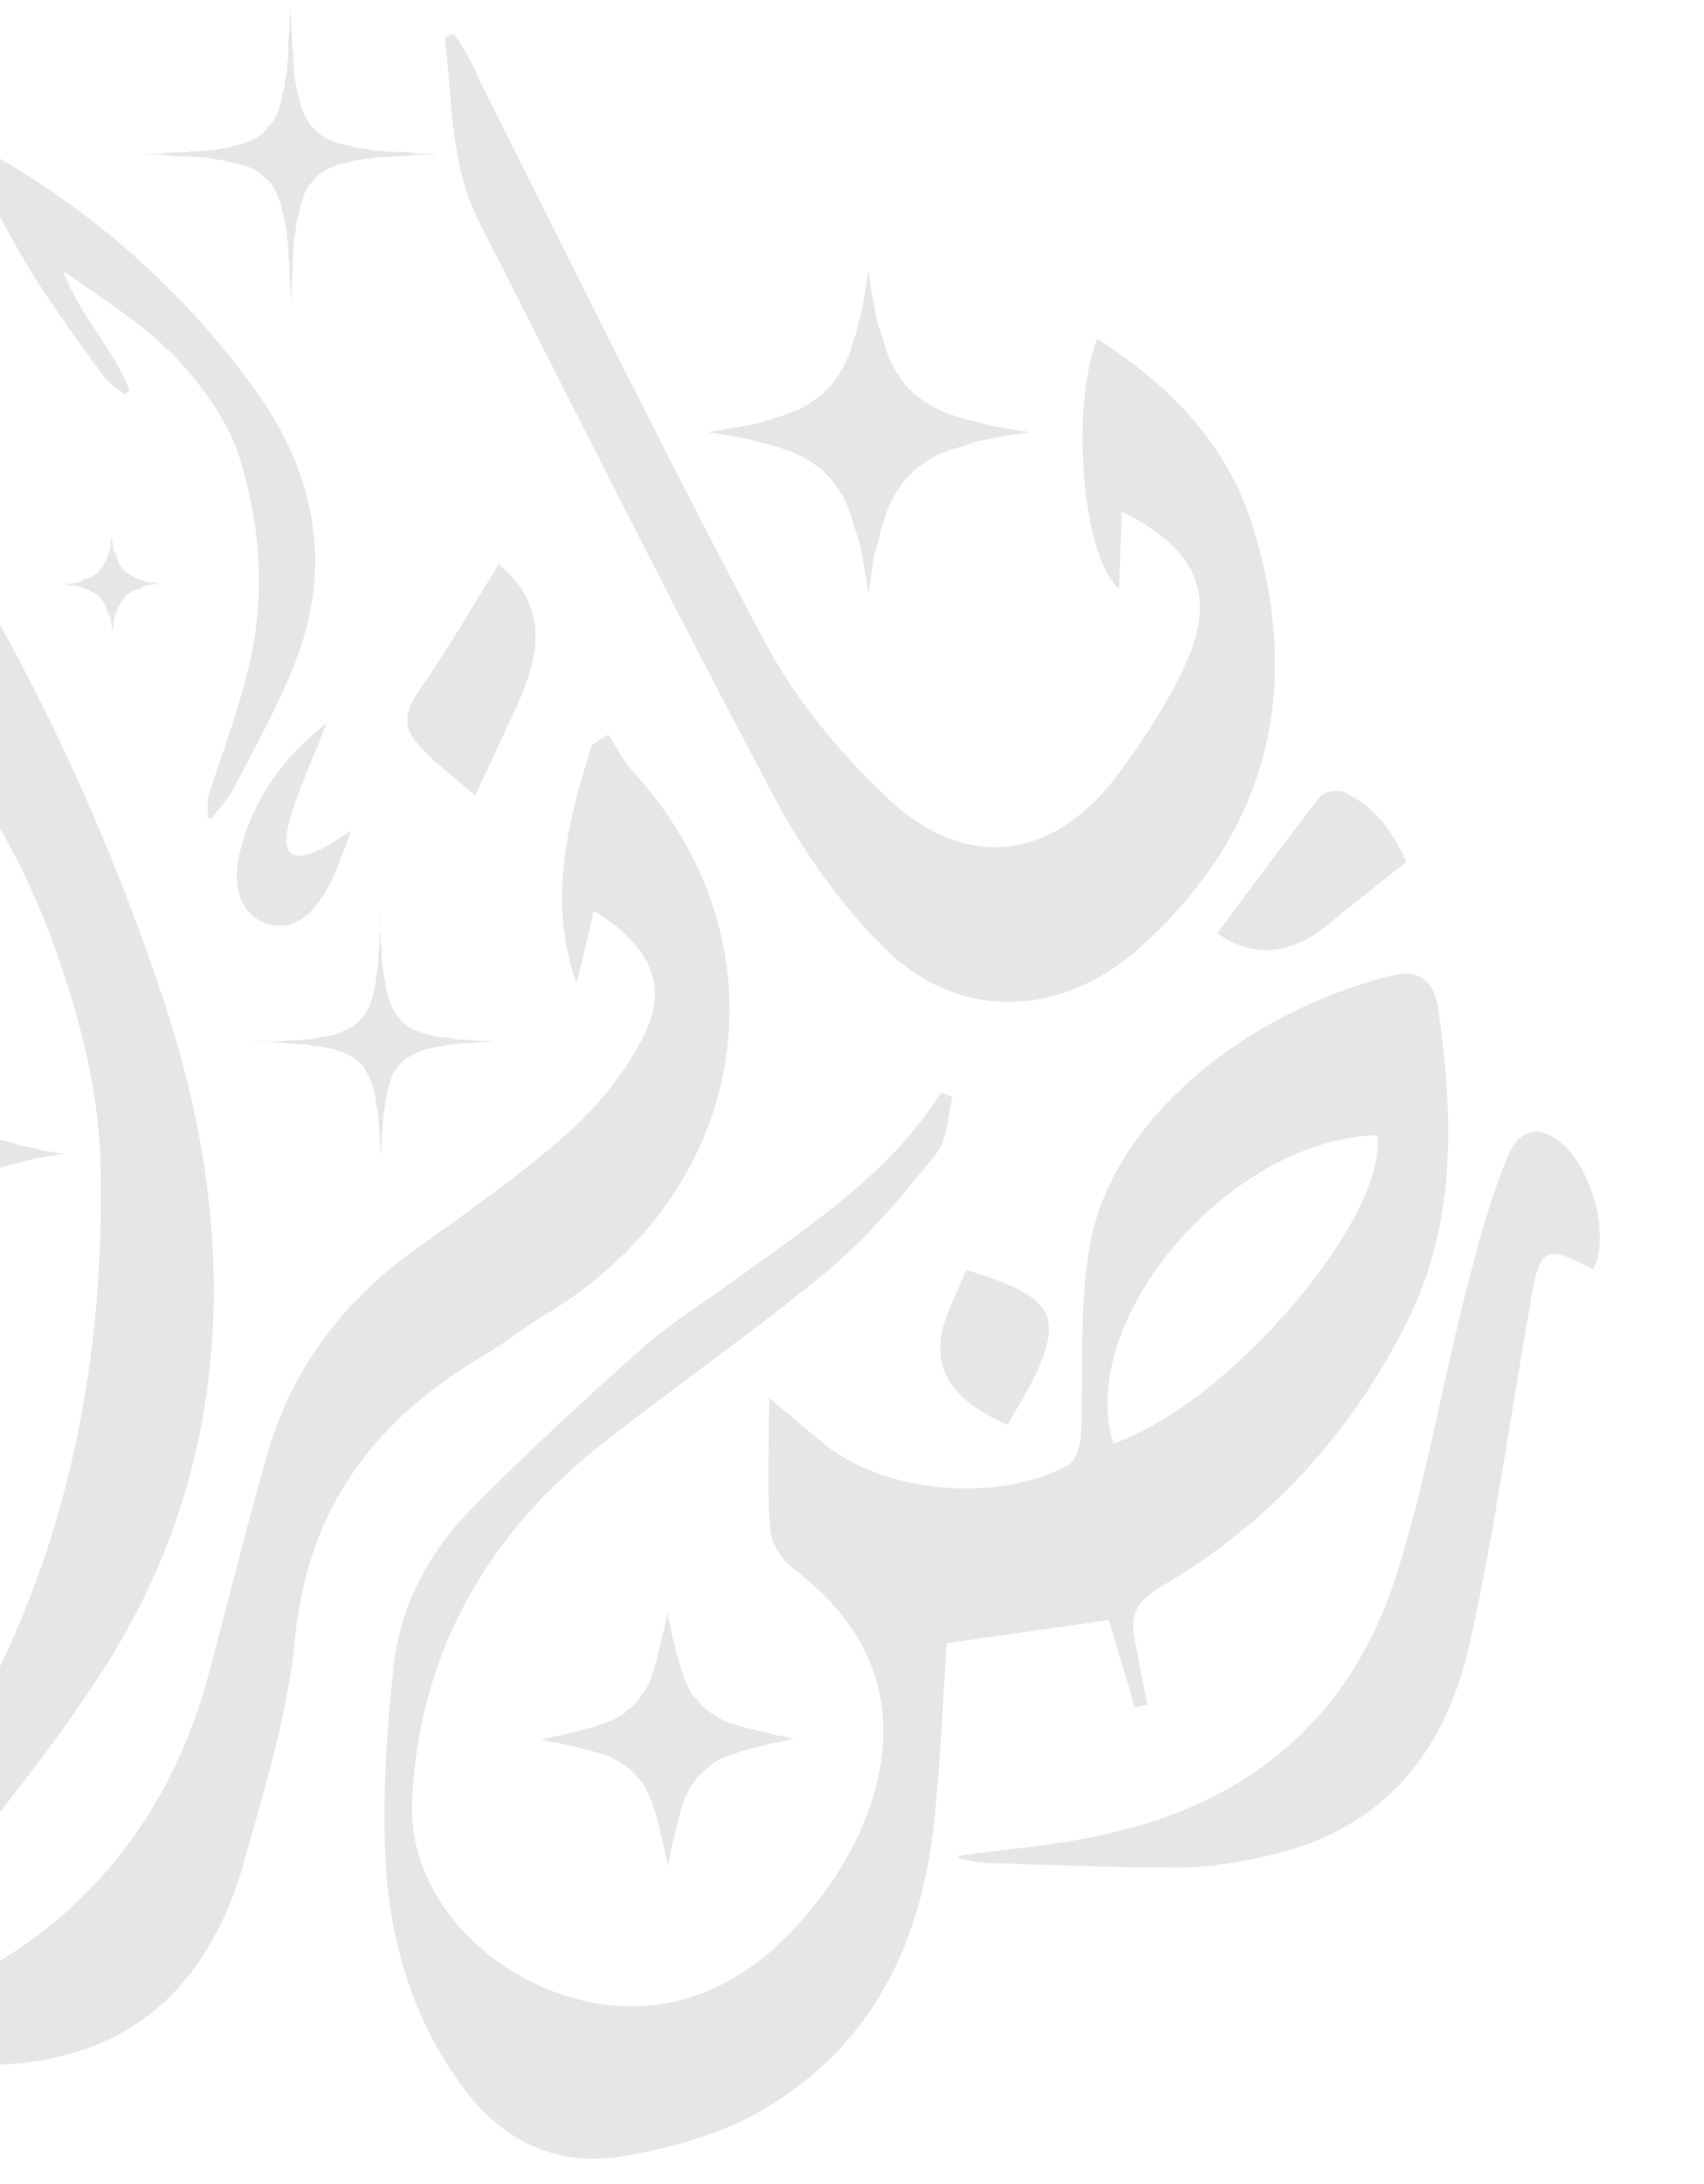 <?xml version="1.0" encoding="UTF-8"?>
<svg id="Calque_1" xmlns="http://www.w3.org/2000/svg" version="1.1" viewBox="0 0 146 187">
  <!-- Generator: Adobe Illustrator 29.3.1, SVG Export Plug-In . SVG Version: 2.1.0 Build 151)  -->
  <defs>
    <style>
      .st0 {
        opacity: .1;
      }
    </style>
  </defs>
  <path class="st0" d="M97.2,146.1c-.7-2.5-1.5-5-2.2-7.4-4.6.7-9.2,1.3-13.9,2-.3,4.8-.5,9.8-1,14.7-1,10.1-4.7,19.2-14.5,25.1-3.5,2.1-7.9,3.4-12.1,4.1-5.8,1-10.4-1.3-13.7-5.7-4.2-5.6-6.2-12-6.7-18.6-.4-5.8,0-11.6.6-17.4.5-5,2.8-9.7,6.5-13.5,4.8-4.9,9.9-9.6,15.1-14.2,2.4-2.1,5.2-3.8,7.8-5.7,6.5-4.7,13.3-9.2,17.5-15.9.3,0,.6.2,1,.3-.4,1.7-.4,3.6-1.4,4.9-2.9,3.6-5.8,7.1-9.4,10.1-6.4,5.3-13.3,10-19.8,15.2-9.9,8-15.1,18.1-15.7,30-.4,7.3,5.2,14.1,12.9,16.7,7.2,2.4,14.2.4,19.8-5.6,3.4-3.7,5.9-7.7,7.1-12.4,1.8-7.4-.6-13.5-7-18.4-1.1-.8-2-2.2-2.1-3.4-.3-3.6-.1-7.2-.1-11.3,1.8,1.5,3.2,2.7,4.8,4,5.2,4.2,15,5,20.9,1.7.6-.4.9-1.5,1-2.3.3-5.5-.2-11.1.8-16.6,2-10.8,13.6-20,26-23,2.6-.6,3.5,1,3.8,2.7,1.3,9.1,1.7,18.2-2.6,26.9-4.7,9.4-11.6,17.2-21.2,22.8-2,1.2-2.6,2.4-2.2,4.4.4,1.9.7,3.8,1.1,5.7-.4,0-.7.1-1.1.2ZM95.4,123.6c9.9-3.4,23.5-19.3,22.6-26.4-12.6.3-25.9,15.8-22.6,26.4Z"/>
  <path class="st0" d="M-24.5,19c1.9,2.4,3.4,4.2,4.9,6C-4.9,42.4,6.5,62.8,14.2,86.2c6.6,20.2,5.5,39.5-5,56.2-5,7.9-10.9,14.8-16.5,21.9-1.4,1.7-3.2,2.9-4.8,4.3-.3-.2-.6-.4-.9-.6.3-1.3.4-2.8,1-3.8,3.3-6,6.8-11.8,10.1-17.8,7.6-13.9,11-29.9,10.5-47.3-.2-5.5-1.6-11.3-3.4-16.5-3.9-12-11.2-21-18.1-30.9.7,9.9,5.2,18.2,6,27.5-.4.2-.7.4-1.1.6-1-1.9-2.4-3.7-3.1-5.8-2.9-9-5.8-18.1-8.2-27.3-1.9-7.3-3.1-14.9-4.6-22.4-.3-1.4-.3-3-.6-5.3Z"/>
  <path class="st0" d="M17.8,69.9c0-.5,0-1.1,0-1.6,1.1-3.3,2.3-6.6,3.2-10,1.8-6.3,1.5-12.8-.5-19.2-.7-2.2-2-4.3-3.4-6.1-3.1-4.2-7.4-6.8-11.7-9.8,1.4,3.8,4.3,6.6,5.7,10.2-.1.1-.3.3-.4.4-.7-.6-1.4-1-1.9-1.7-2-2.7-4-5.5-5.8-8.3-2-3.2-3.7-6.6-5.5-10-.3-.6-.5-1.2-.9-2.2,1.1.7,2,1.2,2.9,1.7,8.7,5,16.2,11.6,22.3,20,5.3,7.3,6.7,15.2,3.5,23.4-1.5,3.8-3.5,7.4-5.4,11-.5.9-1.2,1.6-1.8,2.4l-.5-.2Z"/>
  <path class="st0" d="M-14.8,66.3c-.1,1.3.2,2.8-.4,3.9-2.6,5.4-5.2,11-8.4,16.1-3.8,6.3-8.5,12.2-12.2,18.5-6.3,10.7-8.7,22.3-7.2,34.6.6,4.8,2.5,8.9,7.4,10.7,5.1,1.9,9.6.7,13.6-2.8,4-3.5,7.3-7.6,8.9-12.8,1.6-5.3-.3-8.5-5.8-10.2-4.5-1.4-8.5.8-10,5.5,8.2,1.7,9.7,5.6,4.8,13.2-.7-.1-1.4-.2-2.1-.3-6.3-.9-9.5-1.3-8.8-11.3.4-6.1,2.7-11.6,6.9-15.9,1.8-1.8,4.4-3.3,6.9-4.1,4.4-1.4,8.2,0,10.2,4.2,1.5,2.9,2.7,6.3,2.9,9.6.8,9.9-1.8,19.1-7.1,27.5-3.1,4.9-7.2,8.6-13.2,9.7-7.2,1.4-12.9-1.5-15.6-8.3-2.9-7-2.9-14.4-2.5-21.9.7-13.7,5.5-25.9,13.2-37.1,1.5-2.2,3-4.3,4.5-6.5,5.1-7.2,11.4-13.5,13-22.7l1.1.2Z"/>
  <path class="st0" d="M50.9,77.9c-.5,2.2-1,4.2-1.5,6.3-2.5-7-.8-13.7,1.3-20.4.5-.3.9-.6,1.4-.9.7,1,1.2,2.1,2,3,13.7,14.9,10.3,36.2-7.6,46.8-1.7,1-3.1,2.2-4.8,3.2-9.6,5.6-15.3,13.2-16.4,24.2-.6,6.6-2.7,13.2-4.5,19.7-3.1,10.6-10.2,17.1-22.4,17-9.2,0-18.4-.9-27.6-1.5-1,0-1.9-.6-2.8-.9,0-.3,0-.5.1-.8,1.1,0,2.2-.1,3.3,0,22.4,2.5,40.6-9.2,46.3-29.6,1.8-6.6,3.4-13.3,5.3-19.8,2.1-7.1,6.4-12.8,12.7-17.3,4.6-3.3,9.2-6.5,13.3-10.2,2.5-2.3,4.7-5.1,6.2-8.1,2.1-4.2.5-7.7-4.3-10.6Z"/>
  <path class="st0" d="M96.1,43.8c0,2.5-.2,4.6-.2,6.6-3-2.3-4.3-15-1.9-21.4,6.4,4.1,11.4,9.3,13.5,16.6,4.1,13.8,1,25.8-9.8,35.5-6.8,6.1-15.6,6.4-22,0-3.8-3.8-7.1-8.5-9.6-13.3-8.6-16.2-16.8-32.6-25.1-48.9-2.5-5-2.2-10.4-2.9-15.7l.8-.3c.5.7.9,1.4,1.3,2.1.4.7.7,1.5,1.1,2.3,8,15.9,15.8,31.9,24.2,47.6,2.6,4.9,6.3,9.4,10.3,13.2,6.9,6.7,14.6,5.7,20.3-2.2,2.3-3.2,4.6-6.7,6-10.3,1.9-5.2,0-8.8-5.8-11.7Z"/>
  <path class="st0" d="M82.1,158.9c4.3-.6,8.6-.9,12.8-1.9,12.2-2.7,20.7-9.9,24.6-21.7,2.6-8,4-16.5,6.1-24.7,1-3.9,2-7.7,3.5-11.4,1.1-2.9,3.3-3,5.4-.6,2.3,2.7,3.3,7.7,2,10.1-4.1-2.2-4.6-2-5.4,3-1.7,9.6-3,19.2-5.1,28.7-2,9.3-7.2,16.1-17,18.4-2.6.6-5.3,1.1-8,1.1-5.5,0-10.9-.2-16.4-.4-.8,0-1.6-.2-2.5-.4,0-.1,0-.2,0-.3Z"/>
  <path class="st0" d="M82.7,108.7c8.4,2.6,9.2,4.1,3.6,13.3-.6-.3-1.3-.6-1.9-1q-5.5-3.1-3.1-8.8c.5-1.2,1-2.3,1.5-3.5Z"/>
  <path class="st0" d="M120.5,73.8c-1.2-2.7-2.8-4.8-5.4-6-.5-.2-1.7,0-2,.4-3,3.9-5.9,7.8-8.8,11.7,2.9,2.1,6.1,1.9,9.2-.5,2.3-1.9,4.6-3.7,7-5.6Z"/>
  <path class="st0" d="M42.7,48.3c4.3,3.5,3.6,7.7,1.6,12.1-1.1,2.4-2.2,4.8-3.6,7.7-1.8-1.6-3.5-2.8-4.9-4.4-1.2-1.3-1.2-2.7,0-4.4,2.5-3.6,4.7-7.4,7-11.1Z"/>
  <path class="st0" d="M28,61.9c-1.1,2.8-2.2,5.2-3,7.7-1.1,3.5-.2,4.5,2.7,3,.7-.3,1.3-.8,2.4-1.5-.7,1.8-1.1,3-1.6,4.1-1.5,3.1-3.2,4.4-5.2,4-2.4-.5-3.5-2.9-2.8-6,1.1-4.7,3.7-8.3,7.5-11.3Z"/>
  <path class="st0" d="M37.6,13.2c-.7,0-1.4,0-2.1.1s-1.3,0-1.8.1-1.1,0-1.6.1-1,.1-1.4.2c-.4,0-.8.2-1.2.3-.4,0-.7.2-1,.3-.3.1-.6.3-.8.4-.3.2-.5.3-.7.6-.2.2-.4.4-.6.7-.2.3-.3.5-.4.8s-.2.6-.3,1c0,.4-.2.8-.3,1.2,0,.4-.1.9-.2,1.4,0,.5-.1,1-.1,1.6,0,.6,0,1.2-.1,1.8,0,.7,0,1.3-.1,2.1,0-.7,0-1.4-.1-2.1,0-.7,0-1.3-.1-1.8,0-.6,0-1.1-.1-1.6,0-.5-.1-1-.2-1.4,0-.4-.2-.8-.3-1.2,0-.4-.2-.7-.3-1-.1-.3-.3-.6-.4-.8s-.3-.5-.6-.7-.4-.4-.7-.6-.5-.3-.8-.4c-.3-.1-.6-.2-1-.3-.4,0-.8-.2-1.2-.3-.4,0-.9-.1-1.4-.2-.5,0-1-.1-1.6-.1s-1.2,0-1.8-.1-1.3,0-2.1-.1c.7,0,1.4,0,2.1-.1s1.3,0,1.8-.1,1.1,0,1.6-.1c.5,0,1-.1,1.4-.2.4,0,.8-.2,1.2-.3.4,0,.7-.2,1-.3s.6-.3.8-.4.5-.3.7-.6.4-.4.6-.7c.2-.3.3-.5.4-.8.1-.3.2-.6.3-1,0-.4.2-.8.3-1.2,0-.4.1-.9.2-1.4,0-.5.1-1,.1-1.6s0-1.2.1-1.8c0-.7,0-1.3.1-2.1,0,.7,0,1.4.1,2.1,0,.7,0,1.3.1,1.8s0,1.1.1,1.6c0,.5.1,1,.2,1.4,0,.4.2.8.3,1.2,0,.4.2.7.3,1,.1.3.3.6.4.8.2.3.3.5.6.7.2.2.4.4.7.6.3.2.5.3.8.4s.6.2,1,.3c.4,0,.8.2,1.2.3.4,0,.9.1,1.4.2.5,0,1,.1,1.6.1s1.2,0,1.8.1,1.3,0,2.1.1Z"/>
  <path class="st0" d="M44.2,89.2c-.7,0-1.3,0-1.9,0s-1.2,0-1.7.1c-.5,0-1,0-1.5.1-.5,0-.9.1-1.3.2-.4,0-.8.1-1.1.2-.3,0-.6.2-.9.3-.3.1-.5.3-.8.4s-.4.3-.6.5c-.2.2-.4.4-.5.6-.2.2-.3.5-.4.8-.1.3-.2.6-.3.9,0,.3-.2.7-.2,1.1,0,.4-.1.8-.2,1.3,0,.5,0,1-.1,1.5,0,.5,0,1.1-.1,1.7,0,.6,0,1.2,0,1.9,0-.7,0-1.3,0-1.9s0-1.2-.1-1.7c0-.5,0-1-.1-1.5,0-.5-.1-.9-.2-1.3,0-.4-.1-.8-.2-1.1,0-.3-.2-.6-.3-.9-.1-.3-.3-.5-.4-.8s-.3-.4-.5-.6c-.2-.2-.4-.4-.6-.5s-.5-.3-.8-.4c-.3-.1-.6-.2-.9-.3-.3,0-.7-.2-1.1-.2-.4,0-.8-.1-1.3-.2-.5,0-1,0-1.5-.1-.5,0-1.1,0-1.7-.1s-1.2,0-1.9,0c.7,0,1.3,0,1.9,0,.6,0,1.2,0,1.7-.1.5,0,1,0,1.5-.1.5,0,.9-.1,1.3-.2.4,0,.8-.1,1.1-.2.3,0,.6-.2.9-.3.3-.1.5-.3.8-.4.2-.2.4-.3.6-.5.2-.2.4-.4.5-.6s.3-.5.4-.8c.1-.3.2-.6.3-.9,0-.3.2-.7.2-1.1,0-.4.1-.8.2-1.3,0-.5,0-1,.1-1.5,0-.5,0-1.1.1-1.7s0-1.2,0-1.9c0,.7,0,1.3,0,1.9,0,.6,0,1.2.1,1.7,0,.5,0,1,.1,1.5,0,.5.1.9.2,1.3,0,.4.1.8.2,1.1,0,.3.2.6.3.9.1.3.3.5.4.8.2.2.3.4.5.6.2.2.4.4.6.5.2.2.5.3.8.4.3.1.6.2.9.3.3,0,.7.2,1.1.2.4,0,.8.1,1.3.2.5,0,1,0,1.5.1.5,0,1.1,0,1.7.1.6,0,1.2,0,1.9,0Z"/>
  <path class="st0" d="M16.9,50c-.4,0-.8,0-1.2,0-.4,0-.7,0-1.1,0-.3,0-.7,0-.9,0-.3,0-.6,0-.8.1-.3,0-.5,0-.7.2s-.4.1-.6.2c-.2,0-.3.2-.5.3-.1,0-.3.2-.4.3s-.2.3-.3.4c0,.1-.2.3-.3.5,0,.2-.1.4-.2.6s-.1.4-.2.7c0,.3,0,.5-.1.8,0,.3,0,.6,0,.9,0,.3,0,.7,0,1.1,0,.4,0,.8,0,1.2,0-.4,0-.8,0-1.2,0-.4,0-.7,0-1.1,0-.3,0-.7,0-.9,0-.3,0-.6-.1-.8,0-.3,0-.5-.2-.7s-.1-.4-.2-.6c0-.2-.2-.3-.3-.5,0-.1-.2-.3-.3-.4s-.3-.2-.4-.3c-.1,0-.3-.2-.5-.3-.2,0-.4-.1-.6-.2s-.4-.1-.7-.2c-.3,0-.5,0-.8-.1-.3,0-.6,0-.9,0-.3,0-.7,0-1.1,0-.4,0-.8,0-1.2,0,.4,0,.8,0,1.2,0,.4,0,.7,0,1.1,0,.3,0,.7,0,.9,0,.3,0,.6,0,.8-.1.3,0,.5,0,.7-.2s.4-.1.6-.2c.2,0,.3-.2.5-.3.1,0,.3-.2.4-.3s.2-.3.3-.4c0-.1.2-.3.3-.5,0-.2.1-.4.2-.6s.1-.4.2-.7c0-.3,0-.5.1-.8,0-.3,0-.6,0-.9,0-.3,0-.7,0-1.1,0-.4,0-.8,0-1.2,0,.4,0,.8,0,1.2,0,.4,0,.7,0,1.1,0,.3,0,.7,0,.9,0,.3,0,.6.1.8,0,.3,0,.5.2.7s.1.4.2.6c0,.2.2.3.3.5,0,.1.2.3.3.4s.3.2.4.3c.1,0,.3.2.5.3.2,0,.4.1.6.2s.4.1.7.2c.3,0,.5,0,.8.1.3,0,.6,0,.9,0,.3,0,.7,0,1.1,0,.4,0,.8,0,1.2,0Z"/>
  <path class="st0" d="M5.5,98.8c-.7.1-1.3.2-1.9.3-.6.1-1.2.2-1.7.4-.5.1-1.1.2-1.5.4-.5.1-.9.3-1.4.4-.4.1-.8.3-1.2.5-.4.2-.7.3-1.1.5-.3.2-.6.4-.9.6-.3.2-.6.4-.8.7s-.5.5-.7.8-.4.6-.6.9c-.2.3-.4.7-.5,1.1-.2.4-.3.8-.5,1.2-.1.4-.3.9-.4,1.4-.1.5-.3,1-.4,1.5-.1.5-.2,1.1-.4,1.7s-.2,1.3-.3,1.9c-.1-.7-.2-1.3-.3-1.9s-.2-1.2-.4-1.7c-.1-.5-.2-1.1-.4-1.5-.1-.5-.3-.9-.4-1.4-.1-.4-.3-.8-.5-1.2-.2-.4-.3-.7-.5-1.1-.2-.3-.4-.6-.6-.9-.2-.3-.4-.6-.7-.8s-.5-.5-.8-.7c-.3-.2-.6-.4-.9-.6-.3-.2-.7-.4-1.1-.5-.4-.2-.8-.3-1.2-.5s-.9-.3-1.4-.4c-.5-.1-1-.3-1.5-.4-.5-.1-1.1-.2-1.7-.4s-1.3-.2-1.9-.3c.7-.1,1.3-.2,1.9-.3s1.2-.2,1.7-.4c.5-.1,1.1-.2,1.5-.4.5-.1.9-.3,1.4-.4.4-.1.8-.3,1.2-.5.4-.2.7-.3,1.1-.5.3-.2.6-.4.9-.6.3-.2.6-.4.8-.7.2-.2.5-.5.7-.8.2-.3.4-.6.6-.9.2-.3.4-.7.5-1.1.2-.4.3-.8.5-1.2.1-.4.3-.9.4-1.4.1-.5.3-1,.4-1.5.1-.5.2-1.1.4-1.7s.2-1.3.3-1.9c.1.7.2,1.3.3,1.9s.2,1.2.4,1.7c.1.5.2,1.1.4,1.5.1.5.3.9.4,1.4.1.4.3.8.5,1.2s.3.7.5,1.1c.2.3.4.6.6.9s.4.6.7.8c.2.2.5.5.8.7.3.2.6.4.9.6.3.2.7.4,1.1.5.4.2.8.3,1.2.5.4.1.9.3,1.4.4.5.1,1,.3,1.5.4.5.1,1.1.2,1.7.4.6.1,1.3.2,1.9.3Z"/>
  <path class="st0" d="M68.1,148.9c-.5,0-1,.2-1.5.3-.5,0-.9.2-1.3.3-.4,0-.8.2-1.2.3-.4,0-.7.2-1,.3-.3.1-.6.2-.9.3-.3.1-.6.3-.8.4-.3.1-.5.3-.7.5-.2.2-.4.3-.6.5s-.4.4-.5.6c-.2.2-.3.5-.5.7-.1.3-.3.5-.4.8-.1.3-.2.6-.3.9-.1.3-.2.7-.3,1,0,.4-.2.8-.3,1.2,0,.4-.2.9-.3,1.3,0,.5-.2,1-.3,1.5,0-.5-.2-1-.3-1.5s-.2-.9-.3-1.3c0-.4-.2-.8-.3-1.2,0-.4-.2-.7-.3-1-.1-.3-.2-.6-.3-.9-.1-.3-.3-.6-.4-.8-.1-.3-.3-.5-.5-.7s-.3-.4-.5-.6-.4-.4-.6-.5c-.2-.2-.5-.3-.7-.5-.3-.1-.5-.3-.8-.4-.3-.1-.6-.2-.9-.3-.3-.1-.7-.2-1-.3-.4,0-.8-.2-1.2-.3-.4,0-.9-.2-1.3-.3-.5,0-1-.2-1.5-.3.5,0,1-.2,1.5-.3.5,0,.9-.2,1.3-.3.4,0,.8-.2,1.2-.3.4,0,.7-.2,1-.3.3-.1.6-.2.9-.3.3-.1.6-.3.8-.4.3-.1.5-.3.7-.5.2-.2.4-.3.6-.5s.4-.4.5-.6.3-.5.5-.7c.1-.3.3-.5.4-.8.1-.3.2-.6.3-.9s.2-.7.3-1c0-.4.2-.8.3-1.2,0-.4.2-.9.3-1.3s.2-1,.3-1.5c0,.5.2,1,.3,1.5,0,.5.2.9.3,1.3,0,.4.2.8.3,1.2s.2.7.3,1c.1.3.2.6.3.9.1.3.3.6.4.8.1.3.3.5.5.7.2.2.3.4.5.6s.4.4.6.5c.2.2.5.3.7.5.3.1.5.3.8.4.3.1.6.2.9.3.3.1.7.2,1,.3.4,0,.8.2,1.2.3.4,0,.9.2,1.3.3.5,0,1,.2,1.5.3Z"/>
  <path class="st0" d="M88.2,37c-.7.1-1.3.2-1.9.3s-1.1.2-1.7.3c-.5.1-1,.2-1.5.4s-.9.3-1.3.4c-.4.1-.8.3-1.1.4s-.7.3-1,.5c-.3.2-.6.4-.9.6-.3.2-.5.4-.8.7s-.5.5-.7.8c-.2.3-.4.6-.6.9-.2.3-.3.6-.5,1-.2.4-.3.7-.4,1.1-.1.4-.3.8-.4,1.3s-.2,1-.4,1.5-.2,1.1-.3,1.7-.2,1.2-.3,1.9c-.1-.7-.2-1.3-.3-1.9-.1-.6-.2-1.1-.3-1.7s-.2-1-.4-1.5-.3-.9-.4-1.3c-.1-.4-.3-.8-.4-1.1s-.3-.7-.5-1-.4-.6-.6-.9c-.2-.3-.4-.5-.7-.8s-.5-.5-.8-.7c-.3-.2-.6-.4-.9-.6-.3-.2-.6-.3-1-.5s-.7-.3-1.1-.4c-.4-.1-.8-.3-1.3-.4-.5-.1-1-.2-1.5-.4-.5-.1-1.1-.2-1.7-.3s-1.2-.2-1.9-.3c.7-.1,1.3-.2,1.9-.3.6-.1,1.1-.2,1.7-.3.5-.1,1-.2,1.5-.4.5-.1.9-.3,1.3-.4.4-.1.8-.3,1.1-.4s.7-.3,1-.5c.3-.2.6-.4.9-.6.3-.2.5-.4.8-.7s.5-.5.7-.8c.2-.3.4-.6.6-.9s.3-.6.5-1,.3-.7.4-1.1c.1-.4.3-.8.4-1.3s.2-1,.4-1.5c.1-.5.2-1.1.3-1.7.1-.6.2-1.2.3-1.9.1.7.2,1.3.3,1.9s.2,1.1.3,1.7c.1.5.2,1,.4,1.5s.3.9.4,1.3c.1.4.3.8.4,1.1.2.4.3.7.5,1,.2.3.4.6.6.9.2.3.4.5.7.8s.5.5.8.7c.3.2.6.4.9.6.3.2.6.3,1,.5s.7.3,1.1.4c.4.1.8.3,1.3.4.5.1,1,.2,1.5.4.5.1,1.1.2,1.7.3.6.1,1.2.2,1.9.3Z"/>
  <polygon class="st0" points="-35.7 44.7 -35.5 45.7 -35.3 46.7 -35.1 47.7 -34.9 48.7 -34.6 49.8 -34.4 50.8 -34.2 51.8 -34 52.8 -33.8 53.8 -33.6 54.8 -33.4 55.8 -33.1 56.8 -32.9 57.8 -32.7 58.8 -32.5 59.9 -32.3 60.9 -31.3 61.1 -30.3 61.3 -29.3 61.5 -28.2 61.7 -27.2 61.9 -26.2 62.2 -25.2 62.4 -24.2 62.6 -23.2 62.8 -22.2 63 -21.2 63.2 -20.2 63.4 -19.2 63.6 -18.1 63.9 -17.1 64.1 -16.1 64.3 -17.1 64.5 -18.1 64.7 -19.2 64.9 -20.2 65.1 -21.2 65.4 -22.2 65.6 -23.2 65.8 -24.2 66 -25.2 66.2 -26.2 66.4 -27.2 66.6 -28.2 66.9 -29.3 67.1 -30.3 67.3 -31.3 67.5 -32.3 67.7 -32.5 68.7 -32.7 69.7 -32.9 70.7 -33.1 71.8 -33.4 72.8 -33.6 73.8 -33.8 74.8 -34 75.8 -34.2 76.8 -34.4 77.8 -34.6 78.8 -34.9 79.8 -35.1 80.8 -35.3 81.9 -35.5 82.9 -35.7 83.9 -35.9 82.9 -36.1 81.9 -36.4 80.8 -36.6 79.8 -36.8 78.8 -37 77.8 -37.2 76.8 -37.4 75.8 -37.6 74.8 -37.9 73.8 -38.1 72.8 -38.3 71.8 -38.5 70.7 -38.7 69.7 -38.9 68.7 -39.1 67.7 -40.1 67.5 -41.2 67.3 -42.2 67.1 -43.2 66.9 -44.2 66.6 -45.2 66.4 -46.2 66.2 -47.2 66 -48.2 65.8 -49.2 65.6 -50.2 65.4 -51.3 65.1 -52.3 64.9 -53.3 64.7 -54.3 64.5 -55.3 64.3 -54.3 64.1 -53.3 63.9 -52.3 63.6 -51.3 63.4 -50.2 63.2 -49.2 63 -48.2 62.8 -47.2 62.6 -46.2 62.4 -45.2 62.2 -44.2 61.9 -43.2 61.7 -42.2 61.5 -41.2 61.3 -40.1 61.1 -39.1 60.9 -38.9 59.9 -38.7 58.8 -38.5 57.8 -38.3 56.8 -38.1 55.8 -37.9 54.8 -37.6 53.8 -37.4 52.8 -37.2 51.8 -37 50.8 -36.8 49.8 -36.6 48.7 -36.4 47.7 -36.1 46.7 -35.9 45.7 -35.7 44.7"/>
</svg>